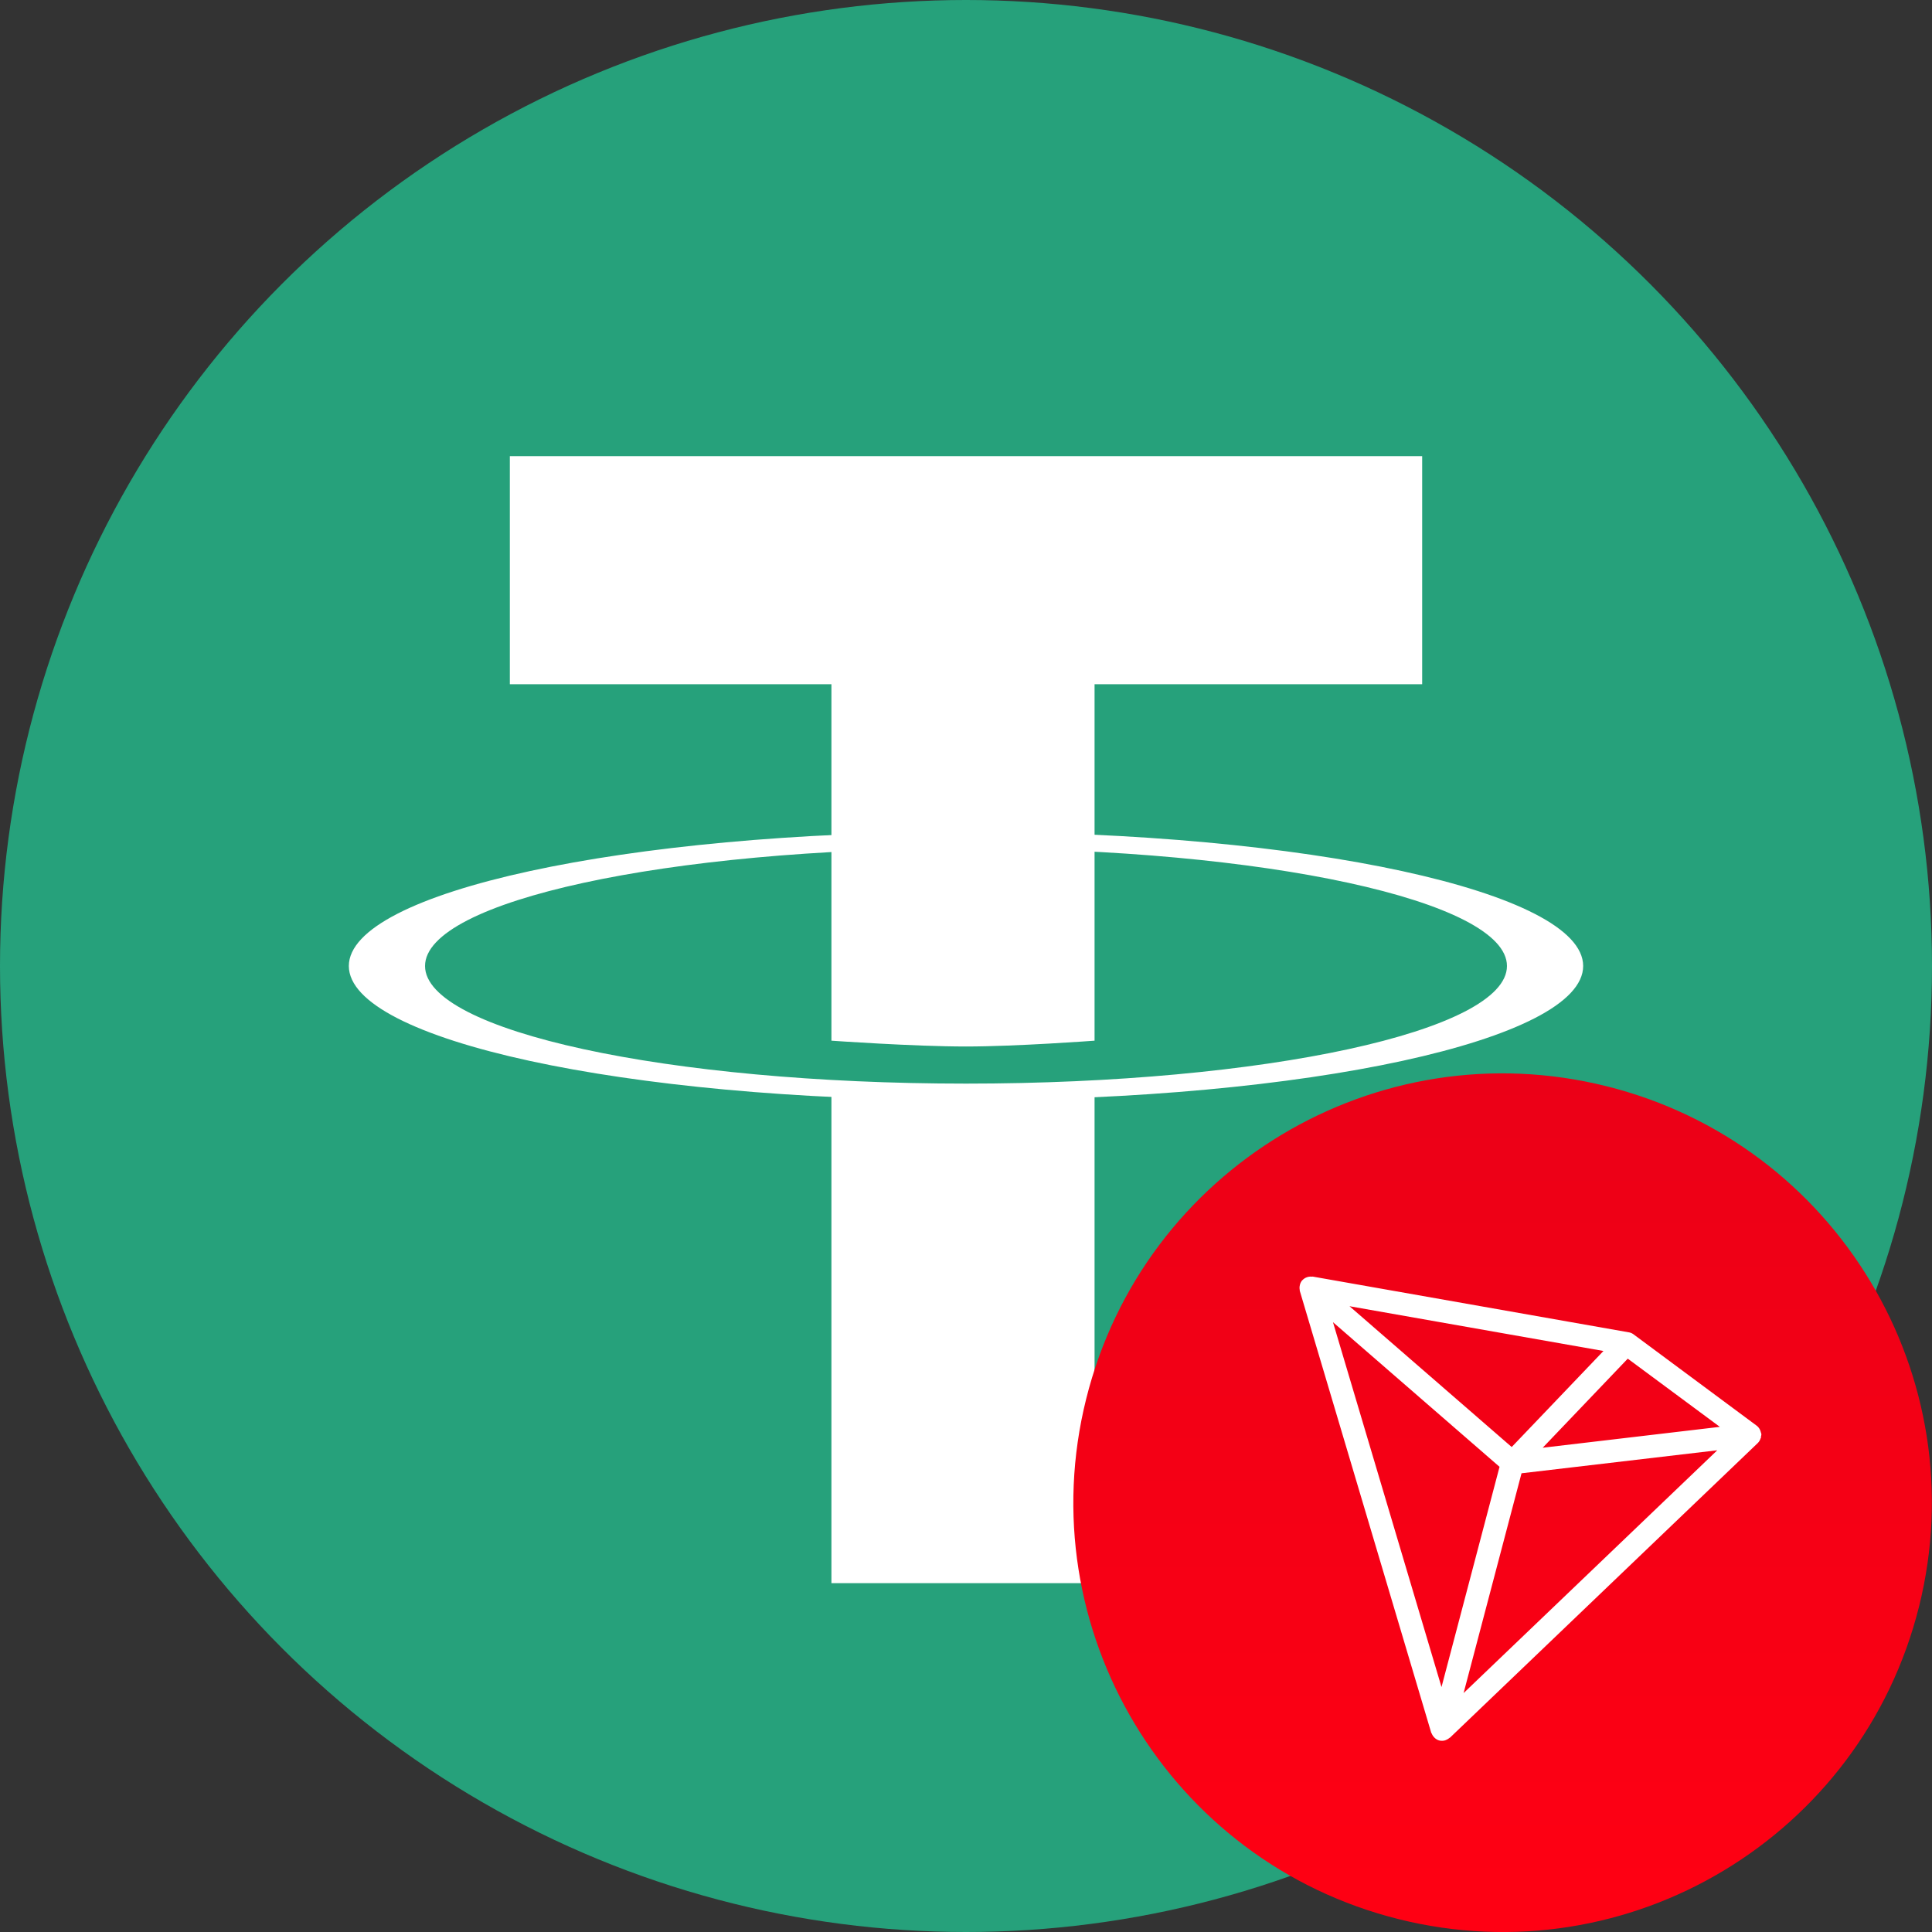 <svg width="72" height="72" fill="none" xmlns="http://www.w3.org/2000/svg"><rect width="100%" height="100%" fill="#333333" stroke="none"/><circle cx="36" cy="36" r="36" fill="#26A17B"/><path d="M53 25.5H40.791v13.283S37.871 39 36 39c-1.953 0-5.015-.217-5.015-.217v1.842h9.806V59h-9.806V25.5H19V17h34v8.5z" fill="#fff"/><path d="M59 36c0 2.761-10.297 5-23 5s-23-2.239-23-5 10.297-5 23-5 23 2.239 23 5zm-43.16 0c0 2.42 9.026 4.383 20.16 4.383S56.16 38.42 56.16 36 47.133 31.617 36 31.617 15.84 33.58 15.84 36z" fill="#fff"/><path d="M71.517 59.87C69.38 68.443 60.7 73.66 52.127 71.522c-8.57-2.137-13.786-10.819-11.648-19.39 2.136-8.572 10.818-13.79 19.388-11.652 8.571 2.137 13.787 10.82 11.65 19.392z" fill="url(#paint0_linear_35274_3141)"/><path d="M65.626 53.586c.002-.013-.003-.026-.002-.04a.424.424 0 00.018-.097.434.434 0 00-.022-.075.421.421 0 00-.15-.24l-4.597-3.41a.406.406 0 00-.178-.073l-11.772-2.076c-.012-.002-.022.004-.034.003a.425.425 0 00-.196.026.408.408 0 00-.151.1l-.011.007a.414.414 0 00-.087.171l-.01.053a.406.406 0 00.005.142c-.002.011-.004.023.002.035l4.896 16.46c.003.012.014.02.019.03a.405.405 0 00.074.123.411.411 0 00.206.137.425.425 0 00.217-.004.468.468 0 00.047-.02.419.419 0 00.112-.068c.008-.007.02-.008.028-.016l11.467-10.976a.42.42 0 00.107-.182c.003 0 .011-.003.012-.01zm-9.29.34l-6.044-5.247 9.464 1.668-3.42 3.58zm-.452.737l-2.163 8.209-4.045-13.598 6.208 5.39zm.819.242l7.294-.857-9.453 9.048 2.159-8.191zm7.39-1.73l-6.601.778 3.17-3.32 3.432 2.542z" fill="#fff"/><defs><linearGradient id="paint0_linear_35274_3141" x1="40" y1="40" x2="40" y2="72" gradientUnits="userSpaceOnUse"><stop stop-color="#EB0017"/><stop offset="1" stop-color="#FF0013"/></linearGradient></defs></svg>